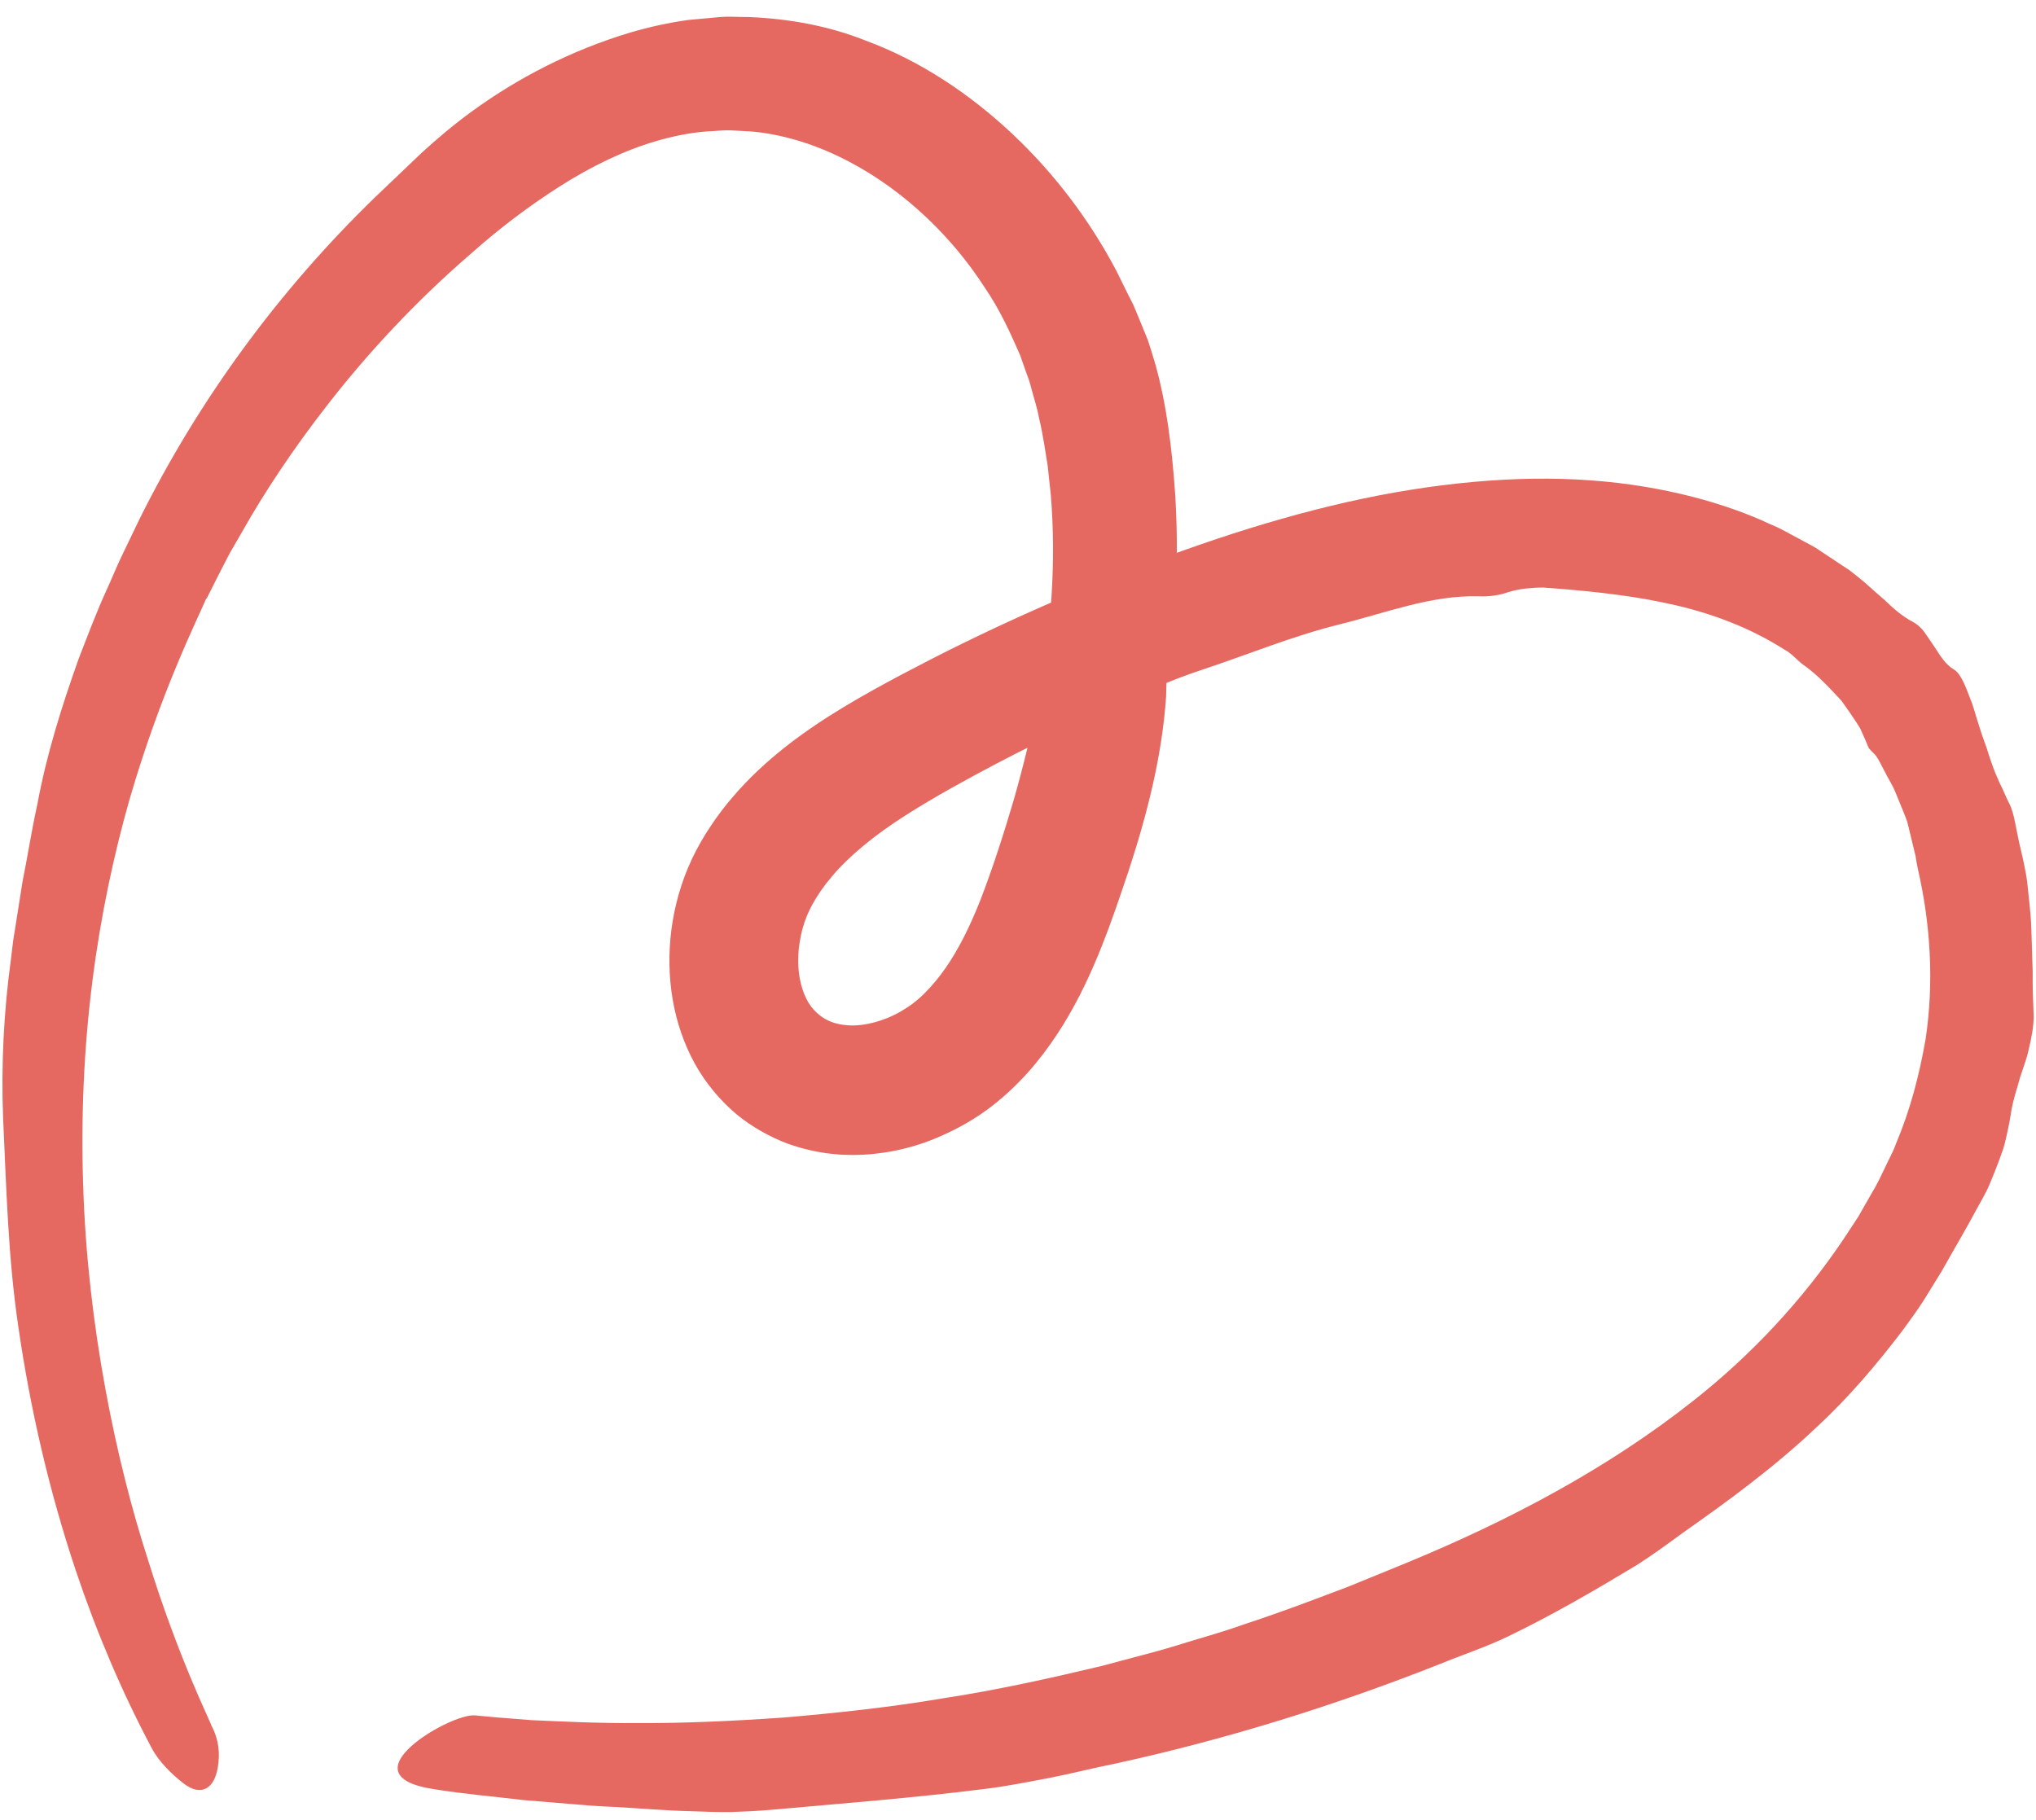 <svg width="113" height="101" viewBox="0 0 113 101" fill="none" xmlns="http://www.w3.org/2000/svg">
<path d="M11.451 33.214C10.976 34.329 8.913 38.432 7.188 44.379C6.339 47.353 5.596 50.775 5.131 54.44C4.664 58.097 4.482 61.994 4.618 65.852C4.862 73.579 6.444 81.117 8.215 86.584C9.92 92.083 11.684 95.56 11.727 95.764C12.147 96.556 12.22 97.313 12.088 98.101C11.898 99.279 11.168 99.747 10.191 98.994C9.542 98.491 8.826 97.799 8.413 97.02C6.746 93.878 5.349 90.578 4.21 87.187C2.732 82.766 1.675 78.206 1.009 73.583C0.445 69.763 0.351 65.887 0.172 62.048C0.06 59.132 0.207 56.194 0.599 53.3L0.732 52.209L0.905 51.123L1.247 48.955C1.536 47.523 1.756 46.076 2.072 44.649C2.579 41.893 3.425 39.21 4.365 36.569C4.873 35.264 5.363 33.945 5.952 32.671C6.242 32.032 6.501 31.381 6.81 30.75L7.724 28.851C11.008 22.223 15.463 16.137 20.821 10.945L23.371 8.511C24.241 7.713 25.152 6.943 26.129 6.228C28.712 4.338 31.697 2.79 34.988 1.804C36.028 1.498 37.106 1.259 38.201 1.108L39.87 0.954C40.428 0.897 40.984 0.95 41.539 0.945C43.755 1.032 45.977 1.431 48.01 2.239C51.118 3.385 53.851 5.241 56.186 7.431C58.522 9.633 60.47 12.203 61.965 15.04L62.584 16.294L62.9 16.919L63.172 17.567L63.706 18.875C63.851 19.311 63.984 19.747 64.115 20.188C64.769 22.523 65.042 24.919 65.213 27.281C65.445 30.786 65.284 34.271 64.768 37.648C64.716 37.989 64.737 38.341 64.718 38.689C64.49 42.014 63.651 45.248 62.629 48.369C62.162 49.749 61.711 51.117 61.135 52.554C60.567 53.982 59.893 55.444 59.005 56.887C58.106 58.332 57.022 59.739 55.575 60.971C54.832 61.608 54.033 62.148 53.185 62.593C52.336 63.037 51.447 63.42 50.498 63.674C50.151 63.772 49.41 63.967 48.269 64.071C47.138 64.161 45.544 64.141 43.669 63.464C42.743 63.103 41.773 62.586 40.868 61.843C39.978 61.09 39.168 60.133 38.559 59.034C37.349 56.827 36.934 54.224 37.261 51.619C37.432 50.31 37.791 48.982 38.402 47.681C38.723 47.008 39.057 46.433 39.436 45.864C39.815 45.295 40.227 44.744 40.67 44.235C42.445 42.158 44.62 40.581 46.8 39.262C47.897 38.599 49 37.997 50.087 37.418C51.187 36.838 52.302 36.264 53.438 35.709C55.705 34.599 58.044 33.545 60.402 32.575C62.766 31.607 65.153 30.713 67.532 29.914C69.931 29.111 72.351 28.416 74.735 27.875C79.507 26.796 84.181 26.359 88.287 26.663C92.396 26.958 95.879 27.98 98.237 29.091C98.845 29.327 99.348 29.651 99.816 29.886C100.274 30.145 100.696 30.333 101.008 30.565C101.658 30.992 102.06 31.26 102.193 31.352L102.653 31.654C102.802 31.764 102.94 31.888 103.09 31.998C103.611 32.411 104.088 32.876 104.593 33.3C105.068 33.759 105.55 34.197 106.175 34.522C106.391 34.641 106.628 34.838 106.813 35.096C106.998 35.355 107.175 35.633 107.352 35.883C107.684 36.379 107.933 36.861 108.486 37.192C108.738 37.337 109.01 37.897 109.157 38.281L109.465 39.077C109.559 39.346 109.628 39.617 109.714 39.89C109.878 40.426 110.052 40.954 110.246 41.472C110.413 42.003 110.581 42.529 110.8 43.045C110.909 43.303 111.023 43.563 111.157 43.819C111.271 44.079 111.383 44.344 111.52 44.607C111.672 44.905 111.759 45.265 111.834 45.627C111.914 45.99 111.973 46.362 112.052 46.714C112.235 47.501 112.438 48.297 112.527 49.101C112.604 49.906 112.716 50.712 112.74 51.52L112.816 53.944C112.805 54.75 112.834 55.559 112.871 56.378C112.872 56.99 112.748 57.623 112.596 58.252C112.465 58.888 112.183 59.507 112.026 60.122C111.883 60.608 111.728 61.113 111.642 61.586C111.572 62.066 111.48 62.543 111.372 63.014C111.316 63.248 111.27 63.486 111.199 63.715L110.955 64.401C110.79 64.855 110.603 65.307 110.415 65.758C110.228 66.21 109.963 66.637 109.728 67.076C109.097 68.263 108.424 69.377 107.781 70.536L106.74 72.223C106.384 72.778 105.987 73.305 105.605 73.838C104.151 75.748 102.592 77.583 100.844 79.199C98.516 81.409 95.947 83.294 93.367 85.104C92.559 85.699 91.745 86.291 90.882 86.847C88.536 88.264 86.172 89.64 83.718 90.823C82.491 91.418 81.189 91.843 79.934 92.357C74.058 94.685 68.009 96.561 61.847 97.904C60.647 98.142 59.461 98.45 58.263 98.683C57.062 98.909 55.861 99.152 54.65 99.299C50.68 99.799 46.721 100.105 42.73 100.463C42.009 100.521 41.283 100.559 40.559 100.58C39.833 100.588 39.103 100.561 38.374 100.534C36.918 100.503 35.462 100.367 34.011 100.292C33.184 100.262 32.36 100.192 31.537 100.122L29.064 99.917C27.422 99.721 25.775 99.581 24.146 99.32C21.499 98.937 21.773 97.872 22.831 96.921C23.896 95.966 25.714 95.141 26.372 95.217C26.831 95.267 27.924 95.36 29.504 95.48C31.085 95.547 33.144 95.661 35.53 95.64C37.914 95.653 40.622 95.535 43.491 95.335C46.353 95.091 49.379 94.771 52.38 94.261C55.391 93.801 58.372 93.132 61.197 92.46C62.595 92.072 63.97 91.744 65.267 91.346C66.561 90.94 67.817 90.602 68.969 90.188C71.293 89.426 73.289 88.653 74.86 88.058C76.413 87.421 77.541 86.963 78.103 86.733C83.782 84.387 89.24 81.5 93.97 77.759C97.22 75.201 100.033 72.165 102.289 68.824L103.133 67.539L103.896 66.205C104.168 65.763 104.379 65.309 104.596 64.857C104.802 64.401 105.059 63.965 105.227 63.489C106.013 61.633 106.53 59.661 106.874 57.668C107.349 54.503 107.141 51.264 106.442 48.224C106.391 47.995 106.353 47.764 106.319 47.536L106.157 46.861L105.954 46.019L105.849 45.599C105.803 45.465 105.751 45.328 105.697 45.196L105.205 43.991C105.046 43.591 104.803 43.228 104.614 42.846C104.449 42.549 104.317 42.23 104.121 41.955C103.982 41.773 103.757 41.633 103.681 41.44C103.589 41.212 103.492 40.982 103.391 40.762L103.238 40.423L103.043 40.114C102.776 39.707 102.497 39.301 102.209 38.904C101.543 38.19 100.884 37.456 100.082 36.899C99.723 36.637 99.442 36.266 99.035 36.055C97.19 34.882 95.138 34.09 92.995 33.594C90.849 33.091 88.619 32.846 86.319 32.662C86.093 32.644 85.872 32.628 85.656 32.614C85.435 32.615 85.218 32.618 85 32.639C84.569 32.669 84.136 32.733 83.705 32.868C83.209 33.049 82.614 33.126 82.082 33.099C79.432 33.024 76.915 34.025 74.345 34.657C73.041 34.982 71.754 35.402 70.476 35.855C69.187 36.308 67.892 36.789 66.589 37.22C63.854 38.125 61.338 39.5 58.733 40.683C58.081 40.983 56.827 41.584 55.295 42.392C53.77 43.197 51.889 44.213 50.227 45.279C48.548 46.345 47.107 47.532 46.172 48.648C45.699 49.204 45.341 49.735 45.085 50.212C44.951 50.451 44.879 50.621 44.792 50.815C44.73 51.006 44.645 51.165 44.611 51.327C44.462 51.753 44.395 52.21 44.332 52.657C44.296 53.109 44.289 53.561 44.338 53.988C44.444 54.839 44.736 55.571 45.139 56.019C45.615 56.547 46.215 56.862 47.092 56.913C47.963 56.966 49.056 56.687 49.998 56.138C50.232 56.002 50.457 55.857 50.672 55.695C50.888 55.529 51.069 55.378 51.29 55.155C51.714 54.738 52.109 54.262 52.477 53.735C53.215 52.677 53.843 51.394 54.402 49.986C55.075 48.256 55.702 46.303 56.253 44.437C56.797 42.545 57.255 40.65 57.622 38.747C58.36 34.95 58.625 31.138 58.32 27.46C58.282 27.124 58.226 26.578 58.146 25.842C58.025 25.119 57.906 24.198 57.658 23.158C57.562 22.626 57.377 22.082 57.223 21.491C57.148 21.189 57.044 20.903 56.934 20.616C56.832 20.326 56.723 20.021 56.616 19.711C56.087 18.509 55.495 17.172 54.6 15.88C52.903 13.262 50.316 10.641 47.087 8.953C45.48 8.112 43.72 7.515 41.909 7.317C41.461 7.271 41.007 7.269 40.548 7.236C40.095 7.217 39.643 7.286 39.183 7.299C38.27 7.37 37.344 7.563 36.425 7.829C34.585 8.365 32.773 9.262 31.049 10.357C29.326 11.458 27.666 12.717 26.13 14.088C23.027 16.761 20.403 19.627 18.306 22.306C16.203 24.984 14.604 27.461 13.506 29.4C13.229 29.886 12.97 30.327 12.737 30.732C12.524 31.144 12.332 31.518 12.165 31.843C11.835 32.496 11.601 32.964 11.471 33.222L11.451 33.214Z" fill="#E66961"/>
</svg>
